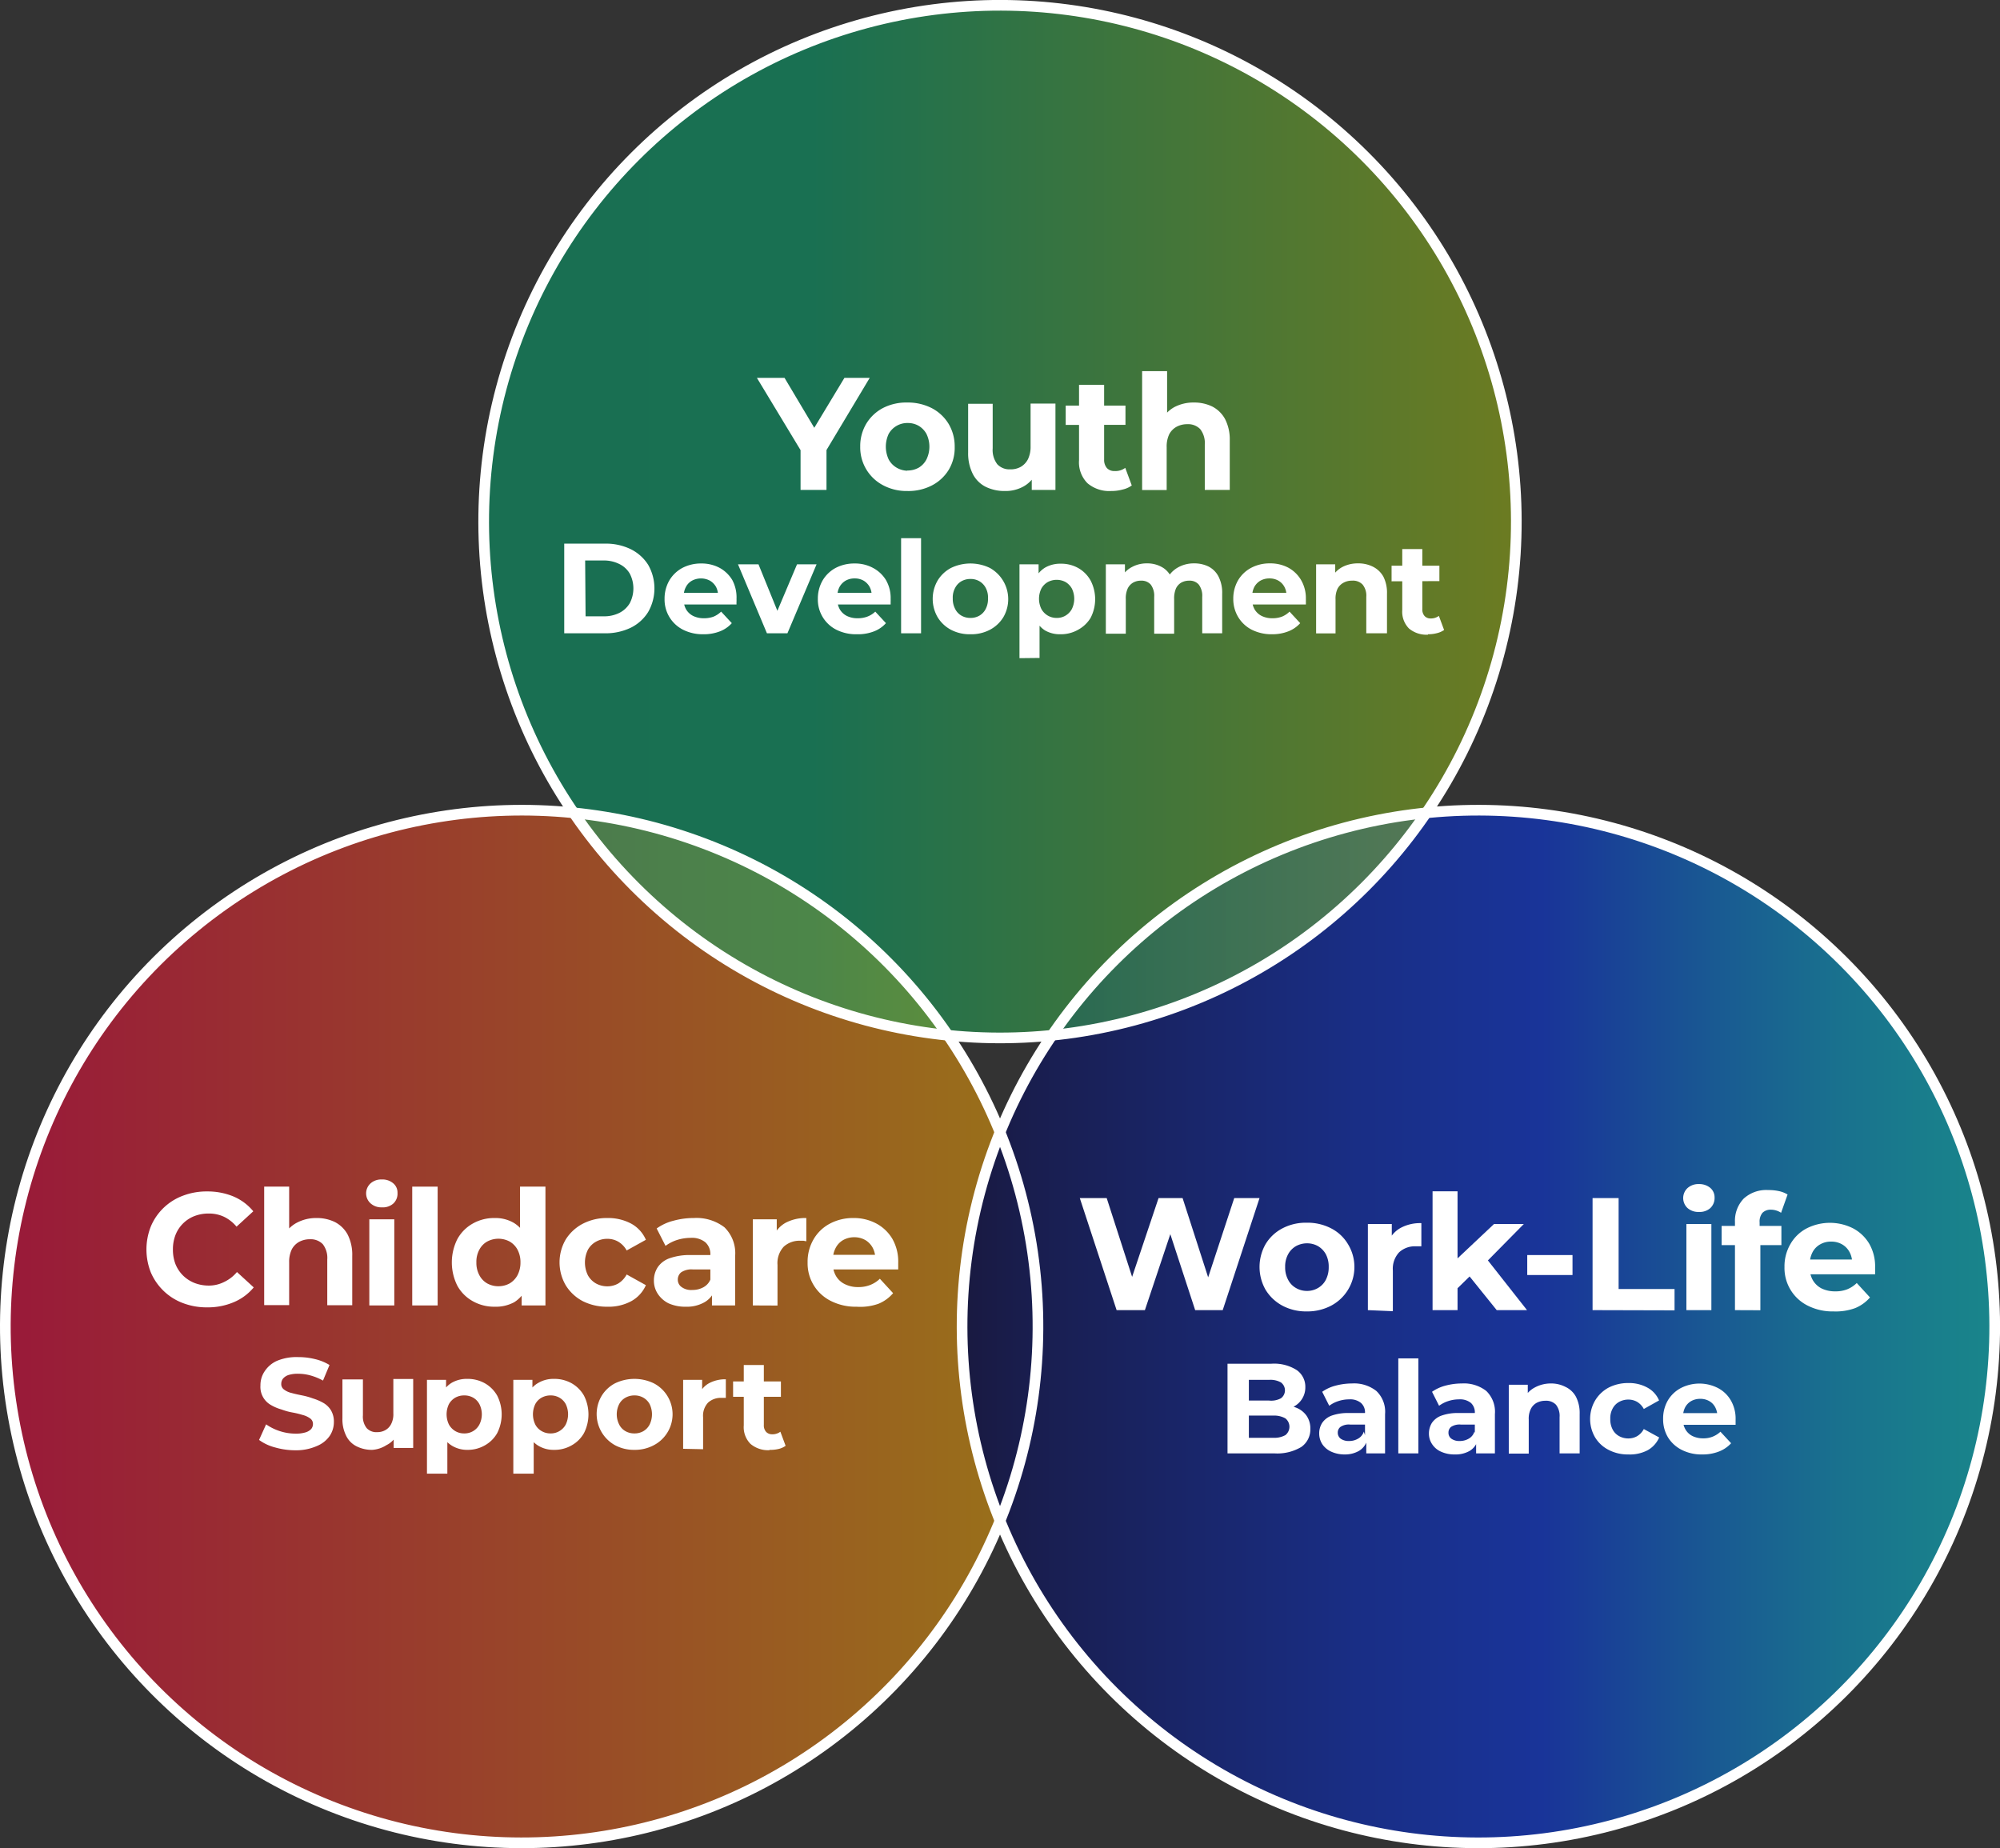 <svg id="レイヤー_1" data-name="レイヤー 1" xmlns="http://www.w3.org/2000/svg" xmlns:xlink="http://www.w3.org/1999/xlink" viewBox="0 0 187.37 173.15"><rect x="0" y="0" width="187.37" height="173.15" fill="#333333" stroke="none"/><defs><style>.cls-1{opacity:0.5;}.cls-2{fill:url(#名称未設定グラデーション_286);}.cls-3{fill:url(#名称未設定グラデーション_8);}.cls-4{fill:url(#名称未設定グラデーション_163);}.cls-5{fill:none;stroke:#fff;stroke-miterlimit:10;}.cls-6{fill:#fff;}</style><linearGradient id="名称未設定グラデーション_286" x1="0.5" y1="124.28" x2="97.25" y2="124.28" gradientTransform="translate(20.54 -6.22) rotate(9.22)" gradientUnits="userSpaceOnUse"><stop offset="0" stop-color="#ff0040"/><stop offset="1" stop-color="#ffb200"/></linearGradient><linearGradient id="名称未設定グラデーション_8" x1="90.13" y1="124.28" x2="186.87" y2="124.28" gradientTransform="translate(128.44 -61.53) rotate(45)" gradientUnits="userSpaceOnUse"><stop offset="0" stop-color="#00004e"/><stop offset="0.06" stop-color="#000868"/><stop offset="0.24" stop-color="#001ba8"/><stop offset="0.38" stop-color="#0029d7"/><stop offset="0.5" stop-color="#0032f4"/><stop offset="0.56" stop-color="#0035ff"/><stop offset="0.59" stop-color="#0041fd"/><stop offset="0.73" stop-color="#0081f2"/><stop offset="0.85" stop-color="#00b0ea"/><stop offset="0.95" stop-color="#00cde5"/><stop offset="1" stop-color="#00d8e3"/></linearGradient><linearGradient id="名称未設定グラデーション_163" x1="45.31" y1="48.87" x2="142.06" y2="48.87" gradientTransform="translate(62 -51.93) rotate(45)" gradientUnits="userSpaceOnUse"><stop offset="0" stop-color="#00ac71"/><stop offset="0.32" stop-color="#00ad71"/><stop offset="1" stop-color="#a6c410"/></linearGradient></defs><g class="cls-1"><circle class="cls-2" cx="48.87" cy="124.28" r="48.37" transform="translate(-19.28 9.43) rotate(-9.22)"/><circle class="cls-3" cx="138.5" cy="124.28" r="48.37" transform="translate(-47.31 134.33) rotate(-45)"/></g><g class="cls-1"><circle class="cls-4" cx="93.69" cy="48.87" r="48.37" transform="translate(-7.12 80.56) rotate(-45)"/></g><circle class="cls-5" cx="93.69" cy="48.87" r="48.37" transform="translate(-7.12 80.56) rotate(-45)"/><circle class="cls-5" cx="48.87" cy="124.28" r="48.37" transform="translate(-19.28 9.43) rotate(-9.22)"/><path class="cls-6" d="M19.4,122.48a6.21,6.21,0,0,1-2.26-.4,5.24,5.24,0,0,1-1.8-1.13,5.33,5.33,0,0,1-1.2-1.72,5.84,5.84,0,0,1,0-4.35,5.23,5.23,0,0,1,3-2.86,6.17,6.17,0,0,1,2.26-.4,6.32,6.32,0,0,1,2.47.47,4.85,4.85,0,0,1,1.86,1.39l-1.57,1.44A3.54,3.54,0,0,0,21,114a3.3,3.3,0,0,0-1.44-.31,3.68,3.68,0,0,0-1.35.24,3.12,3.12,0,0,0-1.77,1.77,3.7,3.7,0,0,0-.24,1.36,3.75,3.75,0,0,0,.24,1.37,3.21,3.21,0,0,0,.7,1.06,3.26,3.26,0,0,0,1.07.7,3.68,3.68,0,0,0,1.35.25A3.17,3.17,0,0,0,21,120.1a3.54,3.54,0,0,0,1.2-.93l1.57,1.44A4.85,4.85,0,0,1,21.89,122,6.21,6.21,0,0,1,19.4,122.48Z"/><path class="cls-6" d="M29.66,114.11a3.85,3.85,0,0,1,1.72.38,2.85,2.85,0,0,1,1.19,1.17,4.17,4.17,0,0,1,.43,2v4.62H30.66V118a2.1,2.1,0,0,0-.42-1.44,1.57,1.57,0,0,0-1.21-.46,2.08,2.08,0,0,0-1,.24,1.72,1.72,0,0,0-.69.7,2.68,2.68,0,0,0-.25,1.23v4H24.75V111.17h2.34v5.3l-.52-.68a3,3,0,0,1,1.24-1.24A3.86,3.86,0,0,1,29.66,114.11Z"/><path class="cls-6" d="M35.77,113.11a1.5,1.5,0,0,1-1.06-.38,1.26,1.26,0,0,1,0-1.86,1.49,1.49,0,0,1,1.06-.37,1.54,1.54,0,0,1,1.06.35,1.12,1.12,0,0,1,.41.91,1.25,1.25,0,0,1-.4,1A1.48,1.48,0,0,1,35.77,113.11ZM34.6,122.3v-8.07h2.34v8.07Z"/><path class="cls-6" d="M38.62,122.3V111.17H41V122.3Z"/><path class="cls-6" d="M46.35,122.42a4.07,4.07,0,0,1-2.06-.52,3.69,3.69,0,0,1-1.44-1.44,4.87,4.87,0,0,1,0-4.38,3.72,3.72,0,0,1,1.44-1.45,4.07,4.07,0,0,1,2.06-.52,3.44,3.44,0,0,1,1.78.45,3,3,0,0,1,1.19,1.37,5.63,5.63,0,0,1,.42,2.34,5.88,5.88,0,0,1-.41,2.34A2.88,2.88,0,0,1,48.17,122,3.61,3.61,0,0,1,46.35,122.42Zm.39-1.92a2.15,2.15,0,0,0,1-.26,2,2,0,0,0,.74-.77,2.53,2.53,0,0,0,.28-1.2,2.47,2.47,0,0,0-.28-1.2,1.93,1.93,0,0,0-.74-.76,2.23,2.23,0,0,0-2.09,0,1.87,1.87,0,0,0-.74.76,2.37,2.37,0,0,0-.28,1.2,2.42,2.42,0,0,0,.28,1.2,1.9,1.9,0,0,0,.74.77A2.14,2.14,0,0,0,46.74,120.5Zm2.13,1.8v-1.65l0-2.4-.15-2.38v-4.7H51.1V122.3Z"/><path class="cls-6" d="M56.9,122.42a5,5,0,0,1-2.32-.53A4.12,4.12,0,0,1,53,120.41a4.26,4.26,0,0,1,0-4.29,4.17,4.17,0,0,1,1.59-1.47,4.87,4.87,0,0,1,2.32-.54,4.57,4.57,0,0,1,2.23.53,3.14,3.14,0,0,1,1.37,1.51l-1.8,1a2.14,2.14,0,0,0-.8-.83,2,2,0,0,0-1-.26,2.11,2.11,0,0,0-1.06.26,1.94,1.94,0,0,0-.77.76,2.71,2.71,0,0,0,0,2.4,2,2,0,0,0,.77.77,2.22,2.22,0,0,0,1.06.26,2.09,2.09,0,0,0,1-.26,2.2,2.2,0,0,0,.8-.85l1.8,1a3.16,3.16,0,0,1-1.37,1.5A4.46,4.46,0,0,1,56.9,122.42Z"/><path class="cls-6" d="M64.24,122.42a3.79,3.79,0,0,1-1.61-.32,2.58,2.58,0,0,1-1-.88,2.23,2.23,0,0,1-.37-1.24,2.26,2.26,0,0,1,.36-1.26,2.22,2.22,0,0,1,1.11-.84,5.6,5.6,0,0,1,2-.3h2.13v1.35H64.94a1.74,1.74,0,0,0-1.13.27.87.87,0,0,0-.31.67.83.83,0,0,0,.36.71,1.51,1.51,0,0,0,1,.27,2.1,2.1,0,0,0,1.07-.27,1.47,1.47,0,0,0,.67-.83l.36,1.1A2.14,2.14,0,0,1,66,122,3.34,3.34,0,0,1,64.24,122.42Zm2.46-.12v-1.57l-.15-.35v-2.82a1.49,1.49,0,0,0-.46-1.17,2,2,0,0,0-1.4-.42,4.26,4.26,0,0,0-1.27.2,3.72,3.72,0,0,0-1.07.55l-.83-1.63a4.66,4.66,0,0,1,1.59-.73,7.11,7.11,0,0,1,1.89-.25,4.3,4.3,0,0,1,2.87.87,3.39,3.39,0,0,1,1,2.72v4.6Z"/><path class="cls-6" d="M70.53,122.3v-8.07h2.24v2.3l-.32-.68a2.63,2.63,0,0,1,1.16-1.3,4,4,0,0,1,1.93-.44v2.18l-.26-.05H75a2.18,2.18,0,0,0-1.57.55,2.26,2.26,0,0,0-.59,1.71v3.81Z"/><path class="cls-6" d="M80.25,122.42a5.13,5.13,0,0,1-2.41-.54,3.93,3.93,0,0,1-2.18-3.61,4.17,4.17,0,0,1,.55-2.15,3.83,3.83,0,0,1,1.53-1.48,4.6,4.6,0,0,1,2.21-.53,4.48,4.48,0,0,1,2.14.51,3.87,3.87,0,0,1,1.51,1.44,4.3,4.3,0,0,1,.55,2.24c0,.09,0,.19,0,.3s0,.23,0,.33H77.55v-1.37h5.33L82,118a2.15,2.15,0,0,0-.24-1.1,1.89,1.89,0,0,0-.7-.73,2.1,2.1,0,0,0-1-.26,2.13,2.13,0,0,0-1.06.26,1.81,1.81,0,0,0-.71.74,2.32,2.32,0,0,0-.26,1.12v.36a2.21,2.21,0,0,0,.3,1.17,1.94,1.94,0,0,0,.83.75,2.73,2.73,0,0,0,1.26.27,2.93,2.93,0,0,0,1.11-.2,2.72,2.72,0,0,0,.9-.58l1.24,1.35a3.54,3.54,0,0,1-1.39,1A5.09,5.09,0,0,1,80.25,122.42Z"/><path class="cls-6" d="M27.7,135.87a6.94,6.94,0,0,1-1.94-.27,4.4,4.4,0,0,1-1.49-.7l.66-1.46a4.86,4.86,0,0,0,1.27.63,4.8,4.8,0,0,0,1.5.24,3,3,0,0,0,.93-.12,1.18,1.18,0,0,0,.52-.31.73.73,0,0,0,.17-.47.62.62,0,0,0-.27-.53,2.07,2.07,0,0,0-.7-.32c-.29-.09-.61-.17-1-.24s-.69-.17-1-.28a4.19,4.19,0,0,1-1-.43,1.94,1.94,0,0,1-.95-1.81,2.31,2.31,0,0,1,.38-1.31,2.68,2.68,0,0,1,1.17-1,4.73,4.73,0,0,1,2-.35,6.42,6.42,0,0,1,1.57.19,4.6,4.6,0,0,1,1.35.55l-.61,1.46a5.34,5.34,0,0,0-1.17-.48,4.3,4.3,0,0,0-1.15-.16,2.89,2.89,0,0,0-.92.12,1.17,1.17,0,0,0-.51.34.79.79,0,0,0-.16.48.62.62,0,0,0,.26.54,1.82,1.82,0,0,0,.7.32c.28.08.6.15,1,.23s.7.17,1,.28a4.83,4.83,0,0,1,1,.43,2,2,0,0,1,.7.69,2.07,2.07,0,0,1,.27,1.09,2.33,2.33,0,0,1-.39,1.3,2.7,2.7,0,0,1-1.18.94A4.8,4.8,0,0,1,27.7,135.87Z"/><path class="cls-6" d="M34.87,135.83a3.18,3.18,0,0,1-1.44-.32,2.14,2.14,0,0,1-1-1,3.42,3.42,0,0,1-.35-1.63v-3.65H34v3.36a1.74,1.74,0,0,0,.35,1.2,1.23,1.23,0,0,0,1,.38,1.5,1.5,0,0,0,.77-.2,1.34,1.34,0,0,0,.53-.57,2,2,0,0,0,.2-1v-3.21h1.86v6.46H36.88v-1.79l.32.53a2.19,2.19,0,0,1-1,1A2.79,2.79,0,0,1,34.87,135.83Z"/><path class="cls-6" d="M40,138.06v-8.79h1.79v1.32l0,1.92.12,1.91v3.64Zm3.81-2.23a2.75,2.75,0,0,1-1.42-.36,2.42,2.42,0,0,1-1-1.1,5.39,5.39,0,0,1,0-3.74,2.25,2.25,0,0,1,.94-1.09,2.81,2.81,0,0,1,1.45-.36,3.3,3.3,0,0,1,1.64.41,3.08,3.08,0,0,1,1.16,1.16,3.88,3.88,0,0,1,0,3.51,3,3,0,0,1-1.16,1.15A3.2,3.2,0,0,1,43.81,135.83Zm-.32-1.54a1.57,1.57,0,0,0,.84-.22,1.55,1.55,0,0,0,.58-.61,2.12,2.12,0,0,0,0-1.92,1.52,1.52,0,0,0-.58-.6,1.66,1.66,0,0,0-.84-.21,1.69,1.69,0,0,0-.84.21,1.62,1.62,0,0,0-.59.6,2.2,2.2,0,0,0,0,1.92,1.65,1.65,0,0,0,.59.61A1.6,1.6,0,0,0,43.49,134.29Z"/><path class="cls-6" d="M48.09,138.06v-8.79h1.79v1.32l0,1.92.12,1.91v3.64Zm3.8-2.23a2.74,2.74,0,0,1-1.41-.36,2.42,2.42,0,0,1-1-1.1,4.43,4.43,0,0,1-.34-1.87,4.76,4.76,0,0,1,.32-1.87,2.27,2.27,0,0,1,1-1.09,2.8,2.8,0,0,1,1.44-.36,3.31,3.31,0,0,1,1.65.41,3.08,3.08,0,0,1,1.16,1.16,3.88,3.88,0,0,1,0,3.51,3,3,0,0,1-1.16,1.15A3.21,3.21,0,0,1,51.89,135.83Zm-.31-1.54a1.54,1.54,0,0,0,.83-.22,1.57,1.57,0,0,0,.59-.61,2.2,2.2,0,0,0,0-1.92,1.55,1.55,0,0,0-.59-.6,1.63,1.63,0,0,0-.83-.21,1.69,1.69,0,0,0-.84.21,1.48,1.48,0,0,0-.59.6,2.2,2.2,0,0,0,0,1.92,1.51,1.51,0,0,0,.59.61A1.6,1.6,0,0,0,51.58,134.29Z"/><path class="cls-6" d="M59.43,135.83a3.74,3.74,0,0,1-1.82-.44,3.34,3.34,0,0,1-1.25-4.61,3.23,3.23,0,0,1,1.25-1.18,4.18,4.18,0,0,1,3.65,0,3.27,3.27,0,0,1,0,5.79A3.75,3.75,0,0,1,59.43,135.83Zm0-1.54a1.64,1.64,0,0,0,.84-.21,1.54,1.54,0,0,0,.59-.62,2.2,2.2,0,0,0,0-1.92,1.55,1.55,0,0,0-.59-.6,1.63,1.63,0,0,0-.83-.21,1.69,1.69,0,0,0-.84.21,1.48,1.48,0,0,0-.59.6,2.12,2.12,0,0,0,0,1.92,1.47,1.47,0,0,0,.59.62A1.65,1.65,0,0,0,59.43,134.29Z"/><path class="cls-6" d="M64,135.73v-6.46h1.78v1.84l-.25-.54a2.05,2.05,0,0,1,.93-1,3.19,3.19,0,0,1,1.54-.35v1.74l-.21,0h-.19a1.77,1.77,0,0,0-1.26.44,1.79,1.79,0,0,0-.47,1.37v3Z"/><path class="cls-6" d="M68.68,130.86v-1.44h4.48v1.44Zm3.41,5a2.55,2.55,0,0,1-1.78-.59,2.22,2.22,0,0,1-.63-1.73v-5.66h1.88v5.62a.9.9,0,0,0,.21.64.75.75,0,0,0,.57.23,1.22,1.22,0,0,0,.77-.24l.49,1.32a1.85,1.85,0,0,1-.68.3A3.2,3.2,0,0,1,72.09,135.83Z"/><path class="cls-6" d="M104.61,122.74l-3.45-10.5h2.52l3,9.3h-1.26l3.12-9.3h2.25l3,9.3h-1.22l3.06-9.3H118l-3.45,10.5h-2.58l-2.67-8.16h.69l-2.73,8.16Z"/><path class="cls-6" d="M122.41,122.86a4.7,4.7,0,0,1-2.27-.54,4.14,4.14,0,0,1-1.57-1.48,4.32,4.32,0,0,1,0-4.29,4,4,0,0,1,1.57-1.47,4.7,4.7,0,0,1,2.27-.53,4.79,4.79,0,0,1,2.3.53,3.91,3.91,0,0,1,1.57,1.47,4.1,4.1,0,0,1-1.57,5.77A4.79,4.79,0,0,1,122.41,122.86Zm0-1.92a2,2,0,0,0,1.06-.27,1.9,1.9,0,0,0,.74-.77,2.53,2.53,0,0,0,.27-1.2,2.47,2.47,0,0,0-.27-1.2,2,2,0,0,0-.74-.76,2.08,2.08,0,0,0-1-.26,2.15,2.15,0,0,0-1.05.26,1.93,1.93,0,0,0-.74.76,2.37,2.37,0,0,0-.28,1.2,2.42,2.42,0,0,0,.28,1.2,1.84,1.84,0,0,0,.74.77A2,2,0,0,0,122.41,120.94Z"/><path class="cls-6" d="M128.15,122.74v-8.07h2.24V117l-.32-.67a2.59,2.59,0,0,1,1.16-1.3,3.85,3.85,0,0,1,1.93-.44v2.17l-.26,0-.25,0a2.18,2.18,0,0,0-1.57.56,2.26,2.26,0,0,0-.59,1.71v3.81Z"/><path class="cls-6" d="M134.21,122.74V111.61h2.34v11.13Zm1.93-1.65.06-2.87,3.77-3.55h2.79l-3.62,3.67-1.21,1Zm4.08,1.65-2.73-3.39,1.47-1.82,4.1,5.21Z"/><path class="cls-6" d="M143.08,119.45v-1.87h4.24v1.87Z"/><path class="cls-6" d="M149.2,122.74v-10.5h2.44v8.52h5.24v2Z"/><path class="cls-6" d="M159.16,113.54a1.52,1.52,0,0,1-1.07-.37,1.28,1.28,0,0,1,0-1.86,1.52,1.52,0,0,1,1.07-.38,1.61,1.61,0,0,1,1.06.35,1.16,1.16,0,0,1,.41.91,1.29,1.29,0,0,1-.41,1A1.5,1.5,0,0,1,159.16,113.54Zm-1.17,9.2v-8.07h2.34v8.07Z"/><path class="cls-6" d="M161.29,116.65v-1.8h5.6v1.8Zm1.25,6.09v-8.25a3,3,0,0,1,.81-2.19,3.13,3.13,0,0,1,2.31-.81,4.5,4.5,0,0,1,1,.1,2.49,2.49,0,0,1,.81.32l-.61,1.71a1.63,1.63,0,0,0-.44-.21,1.7,1.7,0,0,0-.51-.08,1.07,1.07,0,0,0-.79.29,1.27,1.27,0,0,0-.27.9v.75l.07,1v6.48Z"/><path class="cls-6" d="M171.77,122.86a5.13,5.13,0,0,1-2.41-.54,3.93,3.93,0,0,1-2.18-3.62,4.13,4.13,0,0,1,.55-2.14,3.76,3.76,0,0,1,1.53-1.48,4.81,4.81,0,0,1,4.35,0,3.87,3.87,0,0,1,1.51,1.44,4.26,4.26,0,0,1,.55,2.23c0,.09,0,.19,0,.31l0,.32h-6.56V118h5.33l-.92.4a2.12,2.12,0,0,0-.24-1.09,1.82,1.82,0,0,0-.7-.73,2,2,0,0,0-1-.26,2,2,0,0,0-1.06.26,1.78,1.78,0,0,0-.71.73,2.34,2.34,0,0,0-.26,1.12v.36a2.21,2.21,0,0,0,.3,1.17,2,2,0,0,0,.83.76,2.86,2.86,0,0,0,1.26.26,2.93,2.93,0,0,0,1.11-.19,2.75,2.75,0,0,0,.9-.59l1.24,1.35a3.67,3.67,0,0,1-1.39,1A5.29,5.29,0,0,1,171.77,122.86Z"/><path class="cls-6" d="M115,136.16v-8.4h4.11a3.94,3.94,0,0,1,2.38.6,1.9,1.9,0,0,1,.8,1.59,2,2,0,0,1-.33,1.14,2,2,0,0,1-.89.75,3,3,0,0,1-1.29.27l.23-.51a3.43,3.43,0,0,1,1.4.27,2.13,2.13,0,0,1,1,.77,2.1,2.1,0,0,1,.35,1.23,2,2,0,0,1-.85,1.69,4.37,4.37,0,0,1-2.51.6ZM117,134.7h2.28a2.14,2.14,0,0,0,1.14-.25,1,1,0,0,0,0-1.57,2.14,2.14,0,0,0-1.14-.26H116.8v-1.41h2.08A1.92,1.92,0,0,0,120,131a.92.92,0,0,0,0-1.49,2,2,0,0,0-1.08-.24H117Z"/><path class="cls-6" d="M126,136.26a3,3,0,0,1-1.28-.26,2,2,0,0,1-.84-.7,1.83,1.83,0,0,1-.29-1,1.8,1.8,0,0,1,.28-1,1.85,1.85,0,0,1,.89-.68,4.52,4.52,0,0,1,1.61-.24H128v1.08h-1.52a1.4,1.4,0,0,0-.9.22.66.66,0,0,0-.25.54.69.69,0,0,0,.28.57,1.28,1.28,0,0,0,.77.21,1.61,1.61,0,0,0,.85-.22,1.16,1.16,0,0,0,.54-.66l.29.88a1.73,1.73,0,0,1-.75.93A2.62,2.62,0,0,1,126,136.26Zm2-.1V134.9l-.12-.27v-2.26a1.17,1.17,0,0,0-.37-.93,1.58,1.58,0,0,0-1.12-.34,3.18,3.18,0,0,0-1,.16,2.9,2.9,0,0,0-.86.44l-.66-1.31a3.81,3.81,0,0,1,1.27-.58,6,6,0,0,1,1.51-.2,3.37,3.37,0,0,1,2.29.7,2.68,2.68,0,0,1,.82,2.17v3.68Z"/><path class="cls-6" d="M131,136.16v-8.9h1.88v8.9Z"/><path class="cls-6" d="M136.29,136.26A3,3,0,0,1,135,136a1.92,1.92,0,0,1-.83-.7,1.76,1.76,0,0,1-.3-1,1.88,1.88,0,0,1,.28-1,1.83,1.83,0,0,1,.9-.68,4.48,4.48,0,0,1,1.61-.24h1.7v1.08h-1.51a1.45,1.45,0,0,0-.91.22.68.68,0,0,0-.24.54.67.67,0,0,0,.28.57,1.25,1.25,0,0,0,.76.21,1.64,1.64,0,0,0,.86-.22,1.14,1.14,0,0,0,.53-.66l.29.88a1.71,1.71,0,0,1-.74.93A2.66,2.66,0,0,1,136.29,136.26Zm2-.1V134.9l-.12-.27v-2.26a1.2,1.2,0,0,0-.36-.93,1.61,1.61,0,0,0-1.13-.34,3.18,3.18,0,0,0-1,.16,3,3,0,0,0-.86.44l-.66-1.31a3.91,3.91,0,0,1,1.27-.58,6,6,0,0,1,1.52-.2,3.41,3.41,0,0,1,2.29.7,2.71,2.71,0,0,1,.81,2.17v3.68Z"/><path class="cls-6" d="M145.27,129.61a2.91,2.91,0,0,1,1.37.31,2.16,2.16,0,0,1,1,.93,3.35,3.35,0,0,1,.35,1.62v3.69h-1.88v-3.4a1.68,1.68,0,0,0-.34-1.16,1.27,1.27,0,0,0-1-.37,1.72,1.72,0,0,0-.8.19,1.32,1.32,0,0,0-.55.57,2,2,0,0,0-.2,1v3.19h-1.87v-6.45h1.78v1.79l-.33-.54a2.33,2.33,0,0,1,1-1A3.14,3.14,0,0,1,145.27,129.61Z"/><path class="cls-6" d="M152.55,136.26a3.86,3.86,0,0,1-1.85-.43,3.14,3.14,0,0,1-1.27-1.18,3.43,3.43,0,0,1,0-3.43A3.29,3.29,0,0,1,150.7,130a4,4,0,0,1,1.85-.43,3.57,3.57,0,0,1,1.79.43,2.45,2.45,0,0,1,1.09,1.2L154,132a1.71,1.71,0,0,0-.63-.67,1.64,1.64,0,0,0-.82-.21,1.76,1.76,0,0,0-.85.21,1.49,1.49,0,0,0-.61.61,1.89,1.89,0,0,0-.23,1,2,2,0,0,0,.23,1,1.49,1.49,0,0,0,.61.61,1.76,1.76,0,0,0,.85.21,1.64,1.64,0,0,0,.82-.21,1.71,1.71,0,0,0,.63-.67l1.44.79a2.53,2.53,0,0,1-1.09,1.2A3.57,3.57,0,0,1,152.55,136.26Z"/><path class="cls-6" d="M159.48,136.26a4.07,4.07,0,0,1-1.93-.43,3.21,3.21,0,0,1-1.29-1.18,3.26,3.26,0,0,1-.45-1.71,3.38,3.38,0,0,1,.43-1.72,3.11,3.11,0,0,1,1.23-1.18,3.81,3.81,0,0,1,3.48,0,3,3,0,0,1,1.2,1.15,3.4,3.4,0,0,1,.45,1.79c0,.07,0,.15,0,.25l0,.25h-5.24v-1.09h4.26l-.73.33a1.76,1.76,0,0,0-.2-.88,1.42,1.42,0,0,0-.56-.58,1.64,1.64,0,0,0-.84-.21,1.7,1.7,0,0,0-.85.21,1.47,1.47,0,0,0-.57.59,1.92,1.92,0,0,0-.2.89V133a1.74,1.74,0,0,0,.24.93,1.55,1.55,0,0,0,.66.61,2.25,2.25,0,0,0,1,.21,2.28,2.28,0,0,0,.89-.16,2.32,2.32,0,0,0,.72-.46l1,1.08A3,3,0,0,1,161,136,4.16,4.16,0,0,1,159.48,136.26Z"/><path class="cls-6" d="M75,45.9V41.61l.55,1.47L70.91,35.4H73.5L77,41.28H75.56l3.55-5.88h2.37l-4.6,7.68.55-1.47V45.9Z"/><path class="cls-6" d="M85,46a4.67,4.67,0,0,1-2.27-.54,4,4,0,0,1-2.14-3.61,4.1,4.1,0,0,1,.57-2.16,4,4,0,0,1,1.57-1.47A4.78,4.78,0,0,1,85,37.71a4.91,4.91,0,0,1,2.3.53,4,4,0,0,1,1.57,1.47,4.1,4.1,0,0,1,.57,2.16A4,4,0,0,1,88.89,44a4,4,0,0,1-1.57,1.47A4.79,4.79,0,0,1,85,46Zm0-1.92a2.16,2.16,0,0,0,1.06-.26,1.94,1.94,0,0,0,.73-.77,2.73,2.73,0,0,0,0-2.41,2,2,0,0,0-.73-.75,2,2,0,0,0-1-.26,2,2,0,0,0-1.05.26,2,2,0,0,0-.75.75,2.82,2.82,0,0,0,0,2.41,2,2,0,0,0,.75.77A2.1,2.1,0,0,0,85,44.1Z"/><path class="cls-6" d="M94.15,46a4,4,0,0,1-1.8-.39,2.75,2.75,0,0,1-1.21-1.2,4.28,4.28,0,0,1-.44-2V37.83H93V42a2.19,2.19,0,0,0,.43,1.49,1.55,1.55,0,0,0,1.21.48,1.9,1.9,0,0,0,1-.24,1.74,1.74,0,0,0,.67-.72,2.67,2.67,0,0,0,.24-1.2v-4h2.33V45.9H96.66V43.66l.4.67a2.82,2.82,0,0,1-1.2,1.26A3.45,3.45,0,0,1,94.15,46Z"/><path class="cls-6" d="M99.84,39.81V38h5.6v1.8ZM104.1,46a3.15,3.15,0,0,1-2.22-.73,2.77,2.77,0,0,1-.79-2.16V36.05h2.35v7a1.17,1.17,0,0,0,.26.8.94.94,0,0,0,.72.28,1.53,1.53,0,0,0,1-.3l.61,1.65a2.29,2.29,0,0,1-.85.38A4,4,0,0,1,104.1,46Z"/><path class="cls-6" d="M111.86,37.71a3.85,3.85,0,0,1,1.72.38,2.85,2.85,0,0,1,1.19,1.17,4.17,4.17,0,0,1,.44,2V45.9h-2.34V41.64a2.1,2.1,0,0,0-.43-1.44,1.57,1.57,0,0,0-1.21-.46,2.08,2.08,0,0,0-1,.24,1.72,1.72,0,0,0-.69.7,2.69,2.69,0,0,0-.24,1.23v4H107V34.77h2.34v5.3l-.53-.68A3,3,0,0,1,110,38.15,3.82,3.82,0,0,1,111.86,37.71Z"/><path class="cls-6" d="M52.86,59.33v-8.4h3.82a5.31,5.31,0,0,1,2.41.52,4.05,4.05,0,0,1,1.63,1.46,4.45,4.45,0,0,1,0,4.43,4,4,0,0,1-1.63,1.47,5.44,5.44,0,0,1-2.41.52Zm2-1.59h1.76A3.17,3.17,0,0,0,58,57.43a2.36,2.36,0,0,0,1-.92,3,3,0,0,0,0-2.77,2.28,2.28,0,0,0-1-.91,3.18,3.18,0,0,0-1.46-.32H54.82Z"/><path class="cls-6" d="M65.89,59.42A4.1,4.1,0,0,1,64,59a3.16,3.16,0,0,1-1.74-2.89,3.41,3.41,0,0,1,.44-1.72,3.15,3.15,0,0,1,1.22-1.18,3.73,3.73,0,0,1,1.77-.42,3.59,3.59,0,0,1,1.71.4,3.14,3.14,0,0,1,1.21,1.16A3.45,3.45,0,0,1,69,56.12a2.18,2.18,0,0,1,0,.25,2.46,2.46,0,0,0,0,.26H63.73V55.54H68l-.73.32a1.76,1.76,0,0,0-.19-.88,1.59,1.59,0,0,0-.57-.58,1.79,1.79,0,0,0-1.68,0,1.41,1.41,0,0,0-.57.59,1.8,1.8,0,0,0-.21.89v.29a1.8,1.8,0,0,0,.24.94,1.6,1.6,0,0,0,.66.6,2.25,2.25,0,0,0,1,.21,2.5,2.5,0,0,0,.9-.15,2.31,2.31,0,0,0,.71-.47l1,1.08a2.88,2.88,0,0,1-1.12.77A4.13,4.13,0,0,1,65.89,59.42Z"/><path class="cls-6" d="M71.85,59.33l-2.71-6.46h1.92l2.26,5.56h-1l2.35-5.56H76.5l-2.73,6.46Z"/><path class="cls-6" d="M80.29,59.42A4.1,4.1,0,0,1,78.36,59a3.16,3.16,0,0,1-1.74-2.89,3.41,3.41,0,0,1,.44-1.72,3.15,3.15,0,0,1,1.22-1.18,3.74,3.74,0,0,1,1.78-.42,3.53,3.53,0,0,1,1.7.4A3.14,3.14,0,0,1,83,54.34a3.36,3.36,0,0,1,.44,1.78,2.18,2.18,0,0,1,0,.25c0,.09,0,.18,0,.26H78.14V55.54h4.25l-.73.32a1.66,1.66,0,0,0-.19-.88,1.56,1.56,0,0,0-.56-.58,1.64,1.64,0,0,0-.84-.21,1.67,1.67,0,0,0-.85.21,1.54,1.54,0,0,0-.57.59,1.8,1.8,0,0,0-.2.89v.29a1.8,1.8,0,0,0,.24.94,1.6,1.6,0,0,0,.66.6,2.2,2.2,0,0,0,1,.21,2.5,2.5,0,0,0,.9-.15A2.2,2.2,0,0,0,82,57.3l1,1.08a2.88,2.88,0,0,1-1.12.77A4.13,4.13,0,0,1,80.29,59.42Z"/><path class="cls-6" d="M84.42,59.33V50.42h1.87v8.91Z"/><path class="cls-6" d="M90.91,59.42A3.74,3.74,0,0,1,89.09,59a3.23,3.23,0,0,1-1.25-1.18,3.43,3.43,0,0,1,0-3.43,3.23,3.23,0,0,1,1.25-1.18,4.18,4.18,0,0,1,3.65,0A3.35,3.35,0,0,1,94,57.82,3.24,3.24,0,0,1,92.74,59,3.75,3.75,0,0,1,90.91,59.42Zm0-1.53a1.64,1.64,0,0,0,.84-.21,1.54,1.54,0,0,0,.59-.62,2,2,0,0,0,.22-1,1.89,1.89,0,0,0-.22-1,1.57,1.57,0,0,0-.59-.61,1.63,1.63,0,0,0-.83-.21,1.69,1.69,0,0,0-.84.21,1.51,1.51,0,0,0-.59.61,1.89,1.89,0,0,0-.23,1,2,2,0,0,0,.23,1,1.47,1.47,0,0,0,.59.62A1.65,1.65,0,0,0,90.91,57.89Z"/><path class="cls-6" d="M95.51,61.66V52.87H97.3v1.32l0,1.92L97.39,58v3.64Zm3.81-2.24a2.75,2.75,0,0,1-1.42-.36A2.38,2.38,0,0,1,97,58a4.47,4.47,0,0,1-.34-1.87,4.58,4.58,0,0,1,.32-1.87,2.3,2.3,0,0,1,.94-1.09,2.84,2.84,0,0,1,1.45-.36,3.26,3.26,0,0,1,1.65.41,3.05,3.05,0,0,1,1.15,1.16,3.8,3.8,0,0,1,0,3.51A3.1,3.1,0,0,1,101,59,3.26,3.26,0,0,1,99.32,59.42ZM99,57.89a1.54,1.54,0,0,0,.83-.22,1.6,1.6,0,0,0,.59-.62,2.18,2.18,0,0,0,0-1.91,1.65,1.65,0,0,0-.59-.61,1.77,1.77,0,0,0-1.67,0,1.6,1.6,0,0,0-.6.61,2.18,2.18,0,0,0,0,1.91,1.61,1.61,0,0,0,1.44.84Z"/><path class="cls-6" d="M111.87,52.78a3,3,0,0,1,1.36.3,2.17,2.17,0,0,1,.93.94,3.34,3.34,0,0,1,.34,1.61v3.7h-1.87V55.92a1.75,1.75,0,0,0-.32-1.15,1.11,1.11,0,0,0-.9-.37,1.5,1.5,0,0,0-.74.18,1.27,1.27,0,0,0-.5.55,2.39,2.39,0,0,0-.17,1v3.24h-1.87V55.92a1.75,1.75,0,0,0-.32-1.15,1.14,1.14,0,0,0-.92-.37,1.46,1.46,0,0,0-.73.18,1.29,1.29,0,0,0-.51.55,2.22,2.22,0,0,0-.18,1v3.24H103.6V52.87h1.79v1.75l-.34-.5a2.3,2.3,0,0,1,1-1,2.88,2.88,0,0,1,1.41-.34,2.75,2.75,0,0,1,1.56.45,2.15,2.15,0,0,1,.88,1.37l-.66-.18a2.6,2.6,0,0,1,1-1.19A3,3,0,0,1,111.87,52.78Z"/><path class="cls-6" d="M119.2,59.42a4.14,4.14,0,0,1-1.94-.43A3.18,3.18,0,0,1,116,57.81a3.26,3.26,0,0,1-.46-1.71,3.41,3.41,0,0,1,.44-1.72,3.11,3.11,0,0,1,1.23-1.18,3.67,3.67,0,0,1,1.77-.42,3.59,3.59,0,0,1,1.71.4,3.11,3.11,0,0,1,1.2,1.16,3.36,3.36,0,0,1,.45,1.78,2.29,2.29,0,0,1,0,.25,2.11,2.11,0,0,1,0,.26H117V55.54h4.26l-.74.32a1.66,1.66,0,0,0-.19-.88,1.49,1.49,0,0,0-.56-.58,1.64,1.64,0,0,0-.84-.21,1.7,1.7,0,0,0-.85.21,1.54,1.54,0,0,0-.57.59,1.92,1.92,0,0,0-.2.89v.29a1.8,1.8,0,0,0,.24.94,1.6,1.6,0,0,0,.66.6,2.22,2.22,0,0,0,1,.21,2.48,2.48,0,0,0,.89-.15,2.2,2.2,0,0,0,.71-.47l1,1.08a2.88,2.88,0,0,1-1.12.77A4.07,4.07,0,0,1,119.2,59.42Z"/><path class="cls-6" d="M127.23,52.78a3,3,0,0,1,1.37.3,2.29,2.29,0,0,1,1,.94,3.34,3.34,0,0,1,.34,1.61v3.7H128V55.92a1.65,1.65,0,0,0-.34-1.15,1.24,1.24,0,0,0-1-.37,1.59,1.59,0,0,0-.79.19,1.37,1.37,0,0,0-.56.56,2.16,2.16,0,0,0-.19,1v3.19H123.3V52.87h1.79v1.79l-.33-.54a2.44,2.44,0,0,1,1-1A3.11,3.11,0,0,1,127.23,52.78Z"/><path class="cls-6" d="M130.37,54.46V53h4.48v1.44Zm3.41,5a2.54,2.54,0,0,1-1.78-.58,2.24,2.24,0,0,1-.63-1.73V51.44h1.88v5.63a.91.91,0,0,0,.21.64.75.75,0,0,0,.57.23,1.24,1.24,0,0,0,.77-.24l.49,1.32a2,2,0,0,1-.68.3A3.25,3.25,0,0,1,133.78,59.42Z"/><circle class="cls-5" cx="138.5" cy="124.28" r="48.37" transform="translate(-47.31 134.33) rotate(-45)"/></svg>